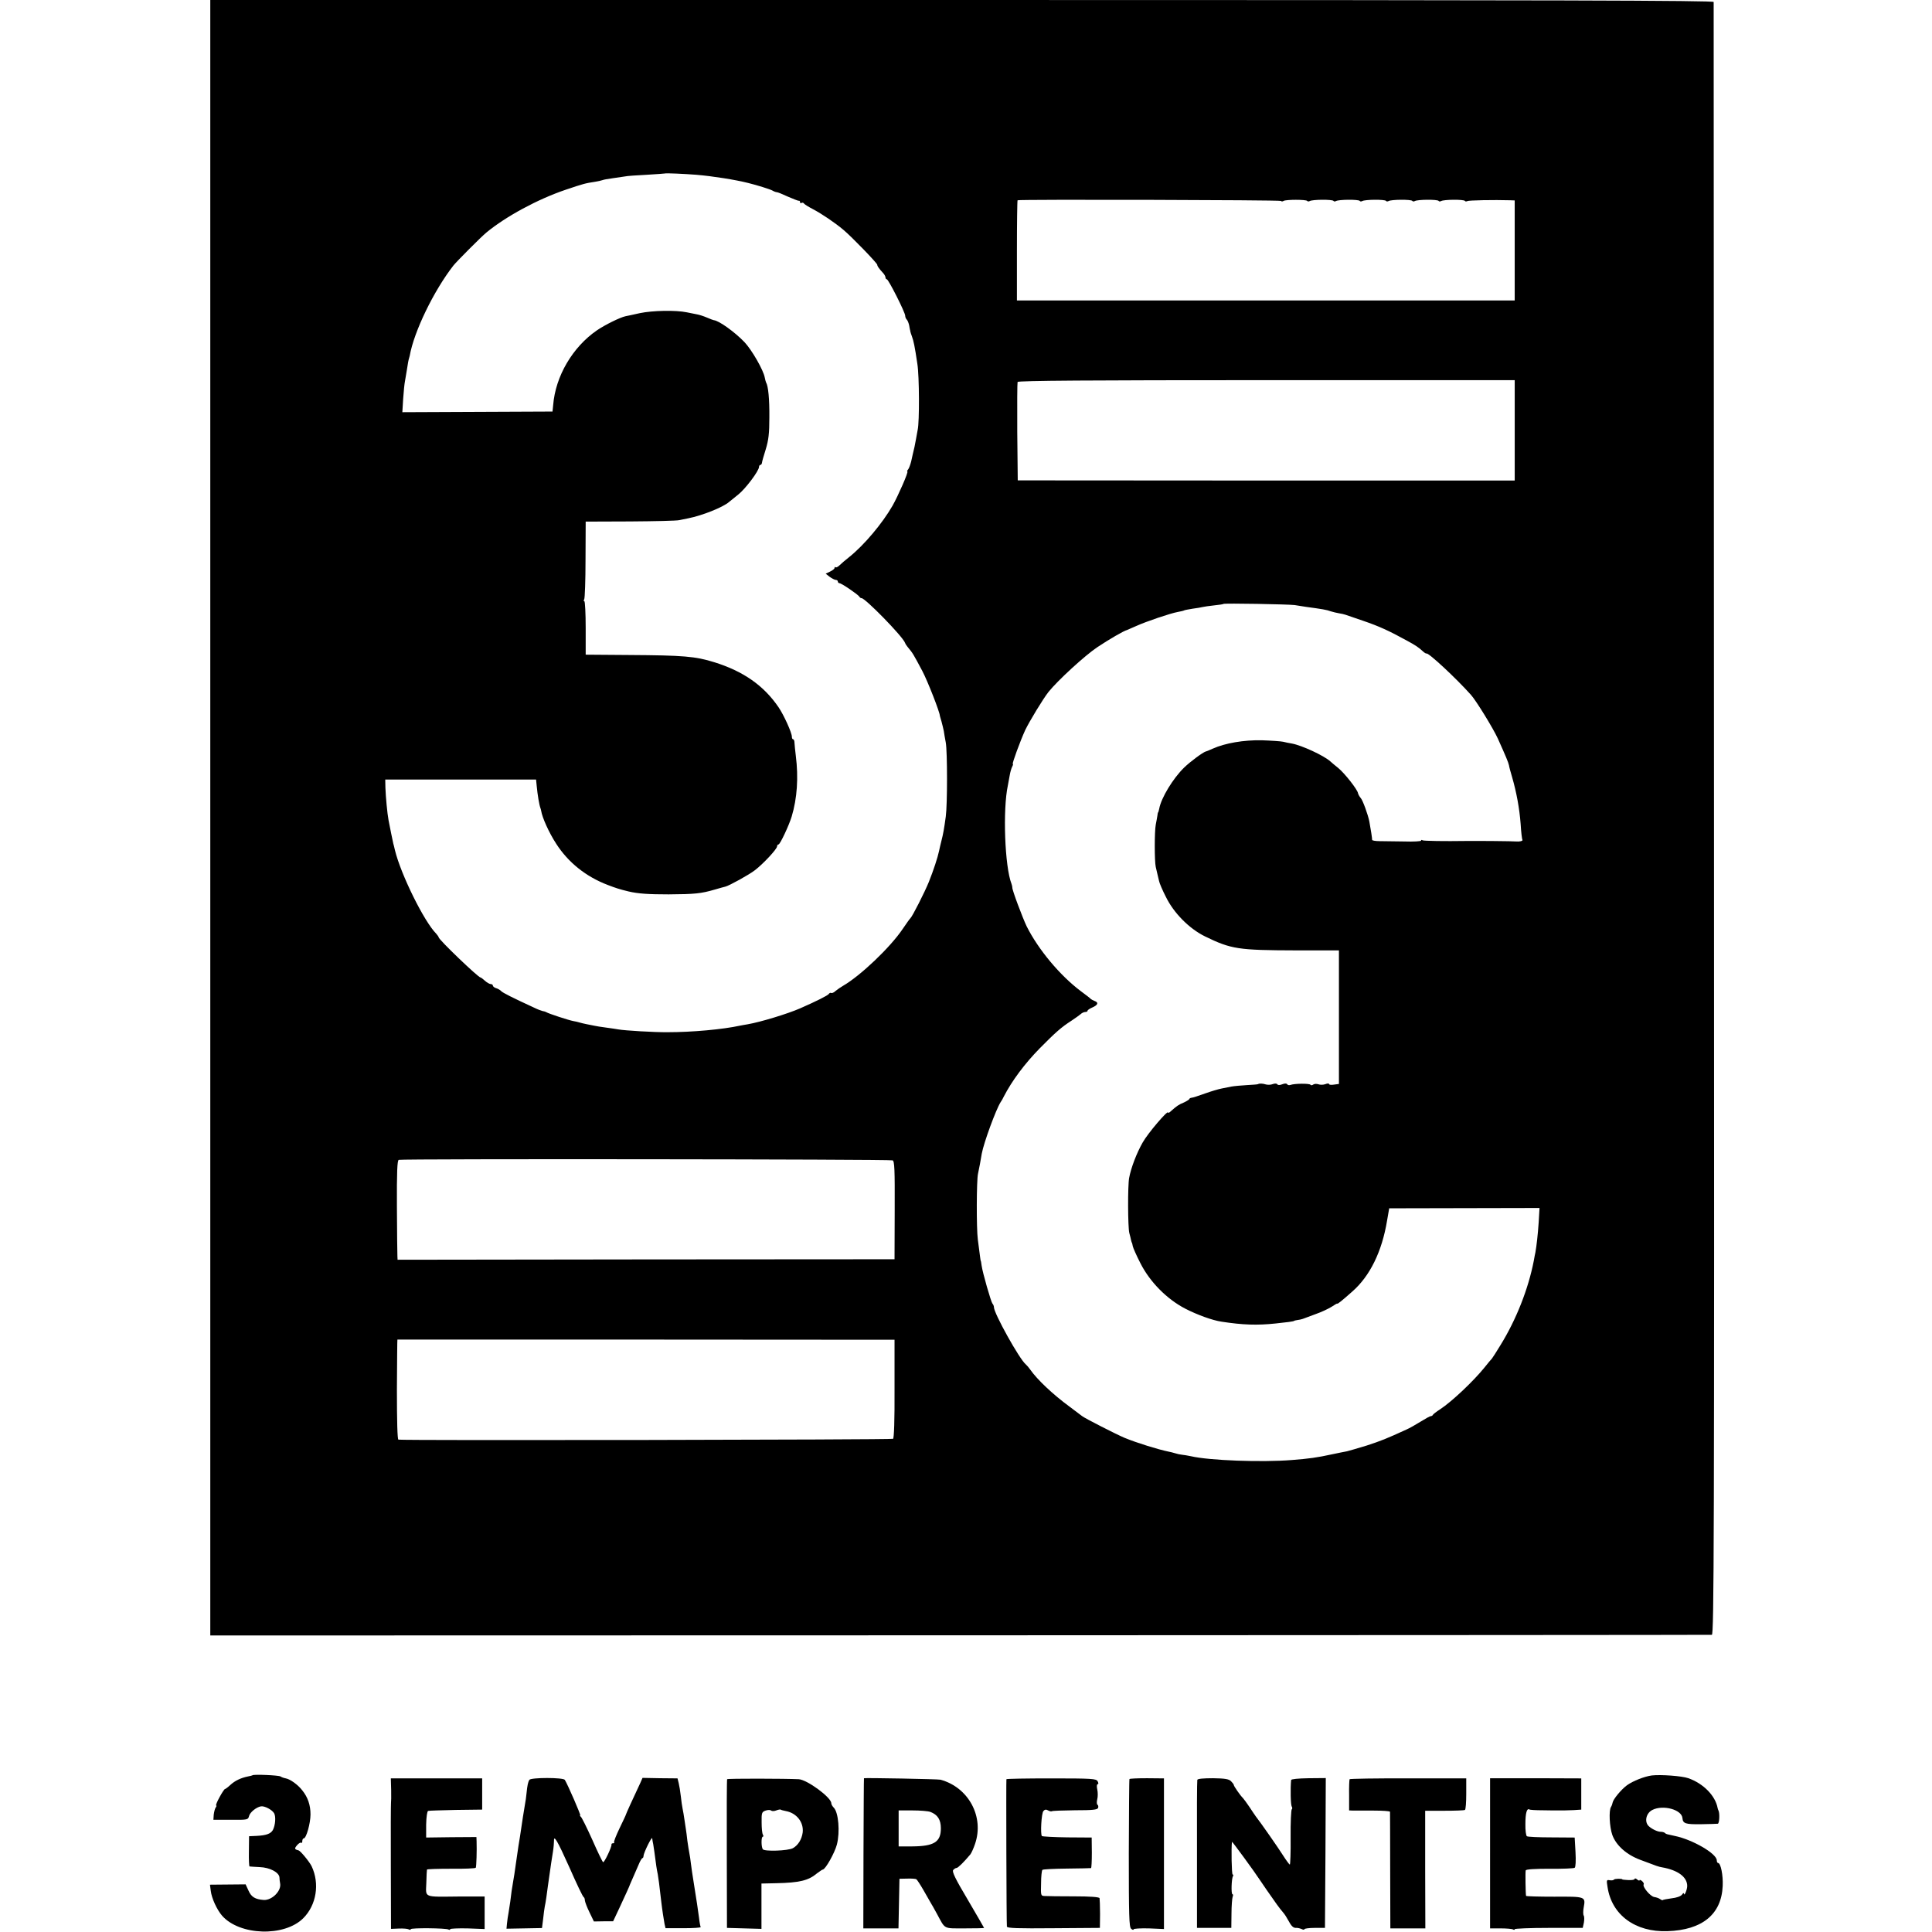 <?xml version="1.0" standalone="no"?>
<!DOCTYPE svg PUBLIC "-//W3C//DTD SVG 20010904//EN"
 "http://www.w3.org/TR/2001/REC-SVG-20010904/DTD/svg10.dtd">
<svg version="1.0" xmlns="http://www.w3.org/2000/svg"
 width="1176pt" height="1176pt" viewBox="0 0 1176 1176"
 preserveAspectRatio="xMidYMid meet">
<g transform="translate(0,1176) scale(0.1,-0.1)"
fill="#000000" stroke="none">
<path d="M1280 6783 l0 -4978 4563 1 c2509 1 4569 2 4577 3 13 1 15 559 13
4964 -1 2729 -2 4968 -2 4975 -1 9 -923 12 -4576 12 l-4575 0 0 -4977z m2960
3913 c96 -8 237 -30 315 -50 53 -13 133 -38 147 -46 10 -6 22 -10 27 -10 5 0
35 -12 67 -27 33 -14 62 -26 67 -25 4 1 7 -3 7 -9 0 -5 4 -8 9 -4 5 3 12 1 15
-4 3 -5 29 -21 56 -35 53 -28 133 -82 185 -126 50 -42 205 -202 205 -212 0 -8
8 -20 38 -53 6 -7 12 -18 12 -24 0 -6 4 -11 8 -11 10 0 112 -202 112 -222 0
-8 4 -18 10 -24 5 -5 11 -21 14 -34 2 -14 5 -26 5 -27 1 -2 2 -6 2 -10 1 -5 5
-18 10 -31 10 -27 17 -59 33 -167 12 -75 13 -353 2 -401 -2 -12 -7 -37 -10
-55 -5 -31 -13 -67 -20 -94 -1 -5 -6 -26 -10 -45 -5 -19 -13 -41 -18 -47 -6
-7 -8 -13 -5 -13 9 0 -57 -150 -90 -208 -62 -108 -173 -240 -263 -312 -24 -19
-51 -42 -61 -52 -9 -9 -20 -14 -23 -11 -3 4 -6 2 -6 -4 0 -5 -12 -15 -27 -22
l-27 -13 24 -19 c14 -10 31 -19 38 -19 6 0 12 -4 12 -10 0 -5 5 -10 10 -10 12
0 112 -68 121 -82 3 -6 9 -9 13 -9 20 3 251 -233 265 -272 2 -6 9 -17 15 -24
34 -41 35 -44 90 -147 32 -60 107 -252 107 -273 0 -2 5 -17 10 -35 5 -18 11
-44 14 -58 2 -14 7 -45 12 -70 10 -57 10 -377 0 -450 -10 -74 -16 -108 -27
-150 -5 -19 -11 -46 -14 -60 -8 -39 -34 -118 -62 -188 -25 -62 -101 -212 -113
-222 -4 -3 -24 -32 -46 -64 -75 -112 -258 -286 -364 -347 -14 -8 -34 -22 -45
-31 -10 -10 -23 -15 -27 -12 -4 2 -10 0 -14 -6 -5 -9 -75 -44 -175 -88 -76
-33 -239 -83 -320 -97 -14 -2 -34 -6 -45 -8 -105 -23 -292 -40 -440 -40 -79
-1 -263 10 -301 17 -10 2 -44 7 -74 11 -30 4 -64 9 -75 12 -11 2 -31 6 -45 9
-14 3 -33 7 -42 10 -9 3 -27 7 -39 9 -27 5 -150 45 -164 54 -5 3 -16 6 -23 7
-8 2 -30 10 -50 20 -137 63 -189 90 -200 100 -6 7 -21 16 -32 19 -11 3 -20 11
-20 16 0 5 -6 9 -13 9 -7 0 -23 9 -35 20 -12 11 -24 20 -27 20 -14 0 -255 231
-255 245 0 3 -7 13 -15 22 -73 73 -215 360 -251 508 -4 17 -8 35 -10 40 -6 27
-20 96 -29 143 -8 43 -17 142 -19 197 l-1 50 459 0 459 0 4 -40 c5 -53 15
-114 23 -135 1 -3 3 -9 4 -15 6 -41 48 -134 91 -200 73 -114 181 -201 315
-252 47 -18 71 -26 125 -39 59 -14 123 -18 245 -18 159 1 198 5 280 29 30 9
60 17 65 18 24 6 144 72 180 100 51 39 134 128 135 145 0 6 4 12 9 12 9 0 63
114 80 170 33 110 42 236 25 370 -4 30 -7 65 -8 78 0 12 -4 22 -8 22 -5 0 -8
7 -8 16 0 24 -49 132 -81 179 -90 132 -214 219 -391 274 -115 36 -188 42 -518
44 l-265 2 0 162 c0 90 -4 163 -8 163 -5 0 -5 5 -1 12 4 6 8 115 8 242 l1 231
270 1 c149 1 284 4 300 8 17 3 41 8 54 11 86 17 211 67 248 99 7 6 33 27 57
46 44 35 126 144 126 168 0 6 4 12 8 12 5 0 9 6 10 13 0 6 11 44 23 82 17 56
22 96 22 195 1 112 -7 192 -20 212 -2 5 -6 18 -8 30 -8 45 -78 167 -123 215
-59 62 -157 132 -187 134 -2 0 -22 7 -42 16 -21 9 -47 17 -58 19 -11 2 -40 8
-65 13 -67 14 -208 11 -285 -5 -39 -9 -78 -17 -88 -19 -33 -7 -126 -53 -174
-86 -148 -102 -252 -279 -266 -455 l-4 -39 -457 -2 -457 -2 5 82 c3 45 8 93
11 107 2 13 7 42 11 65 6 42 11 67 14 75 1 3 3 10 4 15 26 147 146 395 266
549 20 25 169 175 201 201 119 98 311 202 482 260 110 37 117 39 182 49 20 4
40 8 44 10 3 2 30 7 60 11 30 4 63 9 75 11 12 3 71 7 131 10 61 4 111 7 112 8
3 3 118 -2 193 -8z m3557 -159 c3 -4 10 -4 16 0 14 9 138 9 144 0 2 -4 9 -4
15 -1 15 10 139 11 145 1 2 -4 9 -4 15 -1 15 10 139 11 145 1 2 -4 9 -4 15 -1
15 10 139 11 145 1 2 -4 9 -4 15 -1 15 10 139 11 145 1 2 -4 9 -4 15 -1 15 10
139 11 145 1 2 -4 9 -4 15 -1 15 10 139 11 145 1 2 -4 9 -4 15 -1 8 5 160 8
261 5 l27 -1 0 -304 0 -305 -1515 0 -1515 0 0 303 c0 166 2 305 4 307 7 6
1596 2 1603 -4z m1423 -1397 l0 -305 -1513 0 -1512 1 -3 294 c-1 162 0 300 2
305 3 8 449 11 1515 11 l1511 0 0 -306z m-1340 -1063 c19 -3 51 -8 70 -11 96
-13 127 -18 150 -27 14 -4 36 -10 50 -12 14 -2 32 -6 40 -9 8 -3 57 -20 108
-37 94 -32 158 -61 265 -120 55 -30 69 -39 102 -69 8 -7 16 -11 18 -10 10 8
181 -151 271 -252 32 -36 134 -202 163 -265 50 -111 64 -145 68 -163 1 -9 10
-42 19 -72 27 -93 45 -192 52 -285 3 -50 8 -93 11 -97 4 -7 -18 -12 -38 -10
-16 2 -243 4 -309 3 -124 -2 -253 0 -261 4 -5 4 -9 3 -9 -2 0 -4 -46 -7 -102
-5 -57 1 -124 2 -150 2 -27 0 -47 4 -46 8 1 5 -9 70 -17 112 -8 41 -40 129
-52 142 -8 9 -15 22 -17 30 -3 22 -82 122 -120 153 -21 17 -43 35 -49 41 -39
35 -173 97 -233 108 -16 2 -40 8 -54 11 -14 3 -72 7 -130 9 -109 2 -222 -17
-298 -51 -20 -9 -39 -17 -42 -17 -18 -5 -95 -62 -132 -98 -67 -65 -140 -184
-152 -251 -3 -12 -5 -22 -7 -22 -1 0 -3 -9 -4 -20 -2 -11 -6 -36 -10 -55 -8
-40 -8 -224 0 -257 3 -13 7 -32 10 -43 3 -11 7 -30 10 -42 2 -13 21 -57 42
-98 48 -98 142 -193 238 -240 160 -78 203 -84 552 -85 l263 0 0 -406 0 -407
-30 -4 c-16 -3 -30 -1 -30 3 0 5 -10 5 -22 0 -13 -5 -32 -5 -43 -1 -11 4 -25
3 -32 -2 -6 -5 -14 -5 -16 -1 -6 9 -98 8 -122 -1 -8 -3 -17 -1 -20 4 -3 6 -15
6 -30 0 -15 -6 -27 -6 -30 0 -3 5 -15 6 -28 1 -12 -5 -31 -5 -42 -2 -18 6 -40
7 -47 2 -2 -2 -32 -4 -68 -6 -36 -2 -78 -6 -95 -9 -16 -3 -43 -9 -60 -12 -16
-3 -61 -16 -100 -30 -38 -14 -76 -26 -82 -26 -7 -1 -13 -4 -13 -7 0 -3 -15
-13 -32 -21 -34 -14 -45 -22 -79 -52 -10 -10 -19 -15 -19 -10 0 18 -124 -127
-155 -183 -37 -65 -71 -155 -82 -215 -9 -48 -8 -298 1 -335 5 -16 9 -37 11
-45 2 -8 4 -15 5 -15 1 0 3 -9 5 -20 2 -11 23 -58 47 -105 58 -114 161 -218
273 -276 72 -37 165 -71 220 -79 130 -20 217 -23 330 -11 68 7 107 12 113 16
1 2 10 3 20 5 9 1 24 4 32 7 8 3 44 16 78 29 35 12 79 33 98 45 19 13 34 21
34 19 0 -5 28 17 92 74 107 94 180 243 211 431 l13 75 457 1 458 1 -5 -86 c-5
-75 -13 -145 -20 -184 -2 -7 -6 -30 -10 -52 -33 -170 -107 -359 -204 -515 -25
-41 -48 -77 -51 -80 -3 -3 -24 -27 -45 -54 -67 -83 -199 -208 -271 -255 -22
-14 -41 -29 -43 -33 -2 -5 -8 -8 -13 -8 -5 0 -32 -15 -61 -33 -29 -18 -69 -41
-88 -49 -120 -55 -155 -69 -241 -97 -53 -16 -107 -32 -120 -35 -13 -2 -55 -11
-94 -19 -87 -19 -137 -26 -240 -34 -186 -15 -505 -3 -616 23 -19 4 -43 8 -54
9 -11 1 -30 5 -42 9 -12 4 -30 8 -40 10 -63 13 -190 52 -268 84 -50 21 -242
119 -258 132 -7 5 -41 31 -77 58 -100 73 -198 166 -238 224 -9 13 -22 28 -28
33 -39 32 -194 311 -194 348 0 7 -4 17 -9 22 -9 11 -60 188 -66 232 -2 15 -4
28 -5 28 -1 0 -3 14 -5 30 -2 17 -8 62 -13 100 -9 68 -8 360 1 400 2 11 8 38
12 60 4 22 9 50 11 63 13 69 86 267 114 312 6 8 15 24 20 35 50 97 127 200
219 294 98 99 131 128 193 168 23 15 49 34 56 40 7 7 20 13 28 13 8 0 14 3 14
8 0 4 14 13 30 20 34 15 38 30 13 39 -10 4 -20 9 -23 12 -3 4 -30 25 -60 47
-127 95 -260 254 -331 396 -24 50 -90 225 -87 236 0 4 -2 14 -5 22 -41 104
-54 452 -22 600 3 14 8 41 11 60 3 19 10 43 15 53 5 9 7 17 4 17 -6 0 45 139
75 205 27 56 109 191 142 233 58 72 223 223 298 273 72 48 162 100 180 104 3
1 28 12 55 24 64 29 210 78 254 86 19 3 37 8 40 10 4 2 27 6 51 10 25 3 52 8
60 10 8 2 40 7 70 10 30 3 56 7 57 9 6 5 395 -2 433 -7z m-2447 -3380 c12 -4
14 -54 13 -304 l-1 -298 -1512 -1 -1513 -2 -1 22 c-1 11 -2 147 -3 301 -1 211
2 281 11 285 17 7 2988 4 3006 -3z m12 -1390 c1 -193 -3 -301 -9 -305 -10 -6
-2991 -11 -3011 -5 -6 2 -9 111 -9 306 1 166 2 302 3 303 1 0 682 0 1514 0
l1512 -1 0 -298z"/>
<path d="M1537 954 c-1 -1 -14 -5 -27 -7 -44 -9 -80 -26 -108 -52 -15 -14 -30
-25 -33 -25 -3 0 -18 -22 -33 -50 -15 -27 -24 -50 -20 -50 3 0 2 -6 -3 -12 -5
-7 -10 -27 -12 -44 l-2 -31 106 0 c102 -1 105 0 111 23 6 23 44 54 73 59 22 3
68 -21 80 -43 11 -21 7 -72 -8 -101 -13 -23 -40 -33 -100 -36 l-45 -2 -1 -91
c-1 -51 1 -93 4 -93 3 -1 31 -2 62 -4 61 -2 118 -32 120 -63 0 -9 2 -26 4 -36
9 -46 -50 -104 -100 -101 -52 4 -75 18 -92 56 l-18 39 -108 -1 -109 -1 5 -38
c5 -44 37 -114 69 -151 107 -121 379 -130 494 -15 80 80 101 210 51 316 -13
27 -68 94 -80 97 -25 6 -26 11 -9 31 10 12 22 19 26 15 3 -3 6 1 6 10 0 9 4
17 9 17 15 0 41 91 41 146 0 56 -16 104 -50 146 -26 34 -73 68 -100 73 -11 2
-26 7 -33 12 -11 7 -163 14 -170 7z"/>
<path d="M10055 953 c-46 -6 -116 -34 -152 -60 -35 -26 -83 -84 -87 -105 -1
-7 -5 -19 -10 -27 -14 -22 -9 -122 8 -170 23 -64 87 -121 171 -152 108 -41
109 -41 130 -45 98 -17 155 -59 155 -114 0 -23 -19 -67 -20 -46 0 6 -6 2 -12
-7 -8 -10 -34 -19 -63 -22 -27 -4 -52 -8 -54 -11 -2 -2 -9 1 -16 6 -6 5 -22
11 -36 13 -24 4 -73 63 -64 77 3 4 -2 13 -10 20 -8 7 -15 9 -15 5 0 -4 -7 -2
-15 5 -8 7 -15 8 -15 3 0 -5 -17 -8 -37 -7 -21 1 -38 3 -38 4 0 6 -47 5 -51
-1 -2 -4 -14 -6 -25 -4 -20 4 -21 1 -14 -41 25 -170 169 -276 365 -269 212 7
329 103 336 276 3 65 -12 139 -28 139 -4 0 -8 7 -8 16 0 41 -148 127 -257 149
-15 3 -33 7 -40 9 -7 1 -16 5 -19 9 -4 4 -16 7 -26 7 -19 0 -54 17 -73 35 -27
27 -15 79 23 98 65 33 179 2 183 -50 3 -33 18 -38 111 -37 51 1 98 2 104 3 10
1 13 64 4 81 -2 3 -4 10 -5 15 -14 75 -87 149 -178 181 -39 14 -167 23 -222
17z"/>
<path d="M2381 865 c1 -38 0 -74 -1 -80 -1 -5 -2 -180 -1 -388 l1 -378 48 2
c26 1 53 -1 60 -5 7 -4 12 -4 12 1 0 9 215 7 230 -2 6 -3 10 -3 10 2 0 4 47 6
105 5 l105 -4 0 99 0 99 -157 0 c-219 -2 -201 -9 -198 82 1 43 3 79 4 82 0 3
67 5 147 5 80 -1 147 2 150 6 4 7 7 106 5 161 l-1 26 -153 -1 -153 -2 0 79 c1
46 6 81 12 83 5 2 82 4 170 6 l159 2 0 95 0 95 -278 0 -278 0 2 -70z"/>
<path d="M3222 926 c-8 -14 -12 -32 -17 -81 -2 -22 -6 -51 -9 -65 -4 -22 -20
-122 -31 -200 -2 -14 -6 -38 -9 -55 -2 -16 -10 -66 -16 -110 -6 -44 -13 -91
-16 -105 -6 -32 -14 -87 -18 -125 -2 -16 -7 -46 -10 -65 -4 -19 -8 -50 -10
-68 l-3 -32 108 2 108 2 7 55 c3 31 8 65 10 76 5 21 14 83 19 125 2 14 6 45
10 70 4 25 8 56 10 70 2 14 7 45 11 70 4 25 6 53 6 63 -2 42 20 5 94 -160 43
-98 82 -180 87 -181 4 -2 7 -11 7 -20 1 -9 13 -42 28 -72 l27 -56 59 1 58 0
40 85 c36 78 59 127 63 140 1 3 12 28 24 55 12 28 27 62 34 78 7 15 15 27 18
27 3 0 6 6 6 13 1 20 52 123 53 107 1 -8 3 -24 6 -35 3 -18 9 -58 19 -135 2
-14 6 -36 9 -50 4 -22 9 -60 21 -165 6 -52 15 -109 20 -136 l6 -26 109 0 c60
0 107 3 105 7 -2 3 -7 28 -10 56 -10 71 -12 88 -30 199 -9 55 -18 116 -20 135
-2 19 -6 46 -9 60 -3 14 -8 48 -12 75 -3 28 -7 59 -9 70 -2 11 -6 38 -9 60 -3
22 -8 51 -11 65 -3 14 -8 48 -11 77 -3 28 -9 64 -13 80 l-7 28 -107 1 -106 2
-14 -32 c-44 -93 -87 -188 -87 -191 0 -3 -18 -40 -39 -84 -21 -44 -36 -82 -33
-85 3 -3 0 -6 -6 -6 -7 0 -11 -3 -10 -8 3 -12 -44 -112 -51 -107 -4 2 -34 64
-66 137 -33 73 -64 136 -70 140 -5 4 -7 8 -3 8 5 0 -76 187 -94 216 -10 15
-206 15 -216 0z"/>
<path d="M4426 930 c-2 -3 -3 -207 -2 -455 l1 -450 105 -3 105 -3 0 138 0 138
90 2 c141 3 196 16 248 60 16 12 32 23 35 23 16 0 73 102 86 152 20 77 10 196
-19 225 -8 8 -15 20 -15 27 0 35 -147 143 -198 146 -81 4 -434 5 -436 0z m299
-190 c13 5 25 7 27 5 2 -2 16 -6 32 -9 65 -12 109 -68 102 -130 -6 -43 -28
-78 -60 -96 -30 -16 -174 -21 -183 -6 -10 15 -10 76 0 76 4 0 5 5 1 12 -5 7
-8 41 -8 75 -1 58 1 64 24 72 14 5 29 5 34 0 5 -4 19 -4 31 1z"/>
<path d="M5259 936 c-1 -1 -2 -206 -3 -458 l-1 -456 107 0 107 0 3 151 3 151
48 1 c26 1 51 -1 55 -4 5 -4 24 -33 43 -66 19 -33 39 -68 44 -77 6 -9 23 -40
39 -69 51 -94 36 -87 168 -87 65 0 118 1 118 3 0 1 -45 79 -99 171 -75 126
-97 171 -89 181 6 7 15 13 21 13 8 0 44 35 84 83 6 8 19 36 28 63 57 165 -39
344 -210 391 -15 4 -460 12 -466 9z m404 -205 c45 -17 64 -48 64 -100 0 -83
-41 -109 -174 -110 l-83 0 0 109 0 110 84 0 c47 0 96 -4 109 -9z"/>
<path d="M6126 930 c-2 -5 0 -874 3 -897 1 -10 67 -12 284 -10 l282 2 1 85 c0
47 -2 90 -3 96 -3 7 -57 11 -156 11 -84 0 -163 1 -177 2 -25 1 -25 2 -23 77 0
41 4 78 8 82 3 4 70 7 148 8 78 1 145 2 148 3 3 0 5 43 5 94 l-1 92 -148 1
c-81 1 -151 5 -155 8 -10 11 -3 138 9 152 8 10 17 11 29 4 9 -5 19 -7 22 -5 3
3 66 5 141 6 107 0 136 3 141 14 3 8 1 17 -4 20 -4 3 -5 17 -1 33 4 15 4 42 0
60 -4 18 -3 32 3 32 5 0 5 7 -1 18 -9 15 -33 17 -281 17 -150 0 -273 -2 -274
-5z"/>
<path d="M6875 931 c-2 -3 -3 -207 -4 -453 0 -381 2 -448 14 -458 8 -7 15 -9
15 -4 0 5 42 7 93 6 l92 -4 0 458 0 459 -103 1 c-57 0 -105 -2 -107 -5z"/>
<path d="M7288 926 c-2 -6 -3 -211 -2 -456 l0 -445 105 0 104 0 1 86 c0 48 4
94 7 103 4 9 3 16 -1 16 -9 0 -6 95 3 110 3 5 3 10 -2 10 -6 0 -9 162 -4 199
1 4 140 -186 171 -234 15 -23 60 -88 102 -147 13 -18 30 -40 39 -50 9 -10 22
-31 30 -46 19 -36 31 -48 49 -47 8 1 23 -3 33 -7 9 -5 17 -5 17 -1 0 4 28 8
62 8 l63 0 3 456 2 456 -105 -1 c-63 -1 -105 -5 -106 -11 -5 -51 -3 -152 4
-162 4 -6 4 -13 0 -16 -4 -3 -8 -80 -7 -171 1 -91 -2 -166 -5 -166 -3 1 -22
26 -41 56 -29 46 -137 201 -167 239 -4 6 -21 30 -37 55 -17 25 -35 50 -40 55
-16 15 -56 73 -56 80 0 4 -8 14 -17 23 -13 13 -37 17 -109 18 -59 0 -94 -3
-96 -10z"/>
<path d="M8215 930 c-2 -4 -4 -48 -3 -98 l0 -92 27 -1 c14 0 70 0 124 0 53 0
97 -3 98 -7 0 -4 1 -165 1 -359 l1 -351 106 0 107 0 -1 358 0 358 117 0 c64 0
120 2 125 5 5 3 8 47 8 99 l0 93 -353 0 c-194 1 -355 -2 -357 -5z"/>
<path d="M9070 479 l0 -457 64 0 c35 0 69 -3 75 -6 6 -4 11 -4 11 1 0 4 93 8
207 8 l207 0 7 32 c3 17 3 37 -1 43 -4 6 -4 29 0 50 12 66 11 66 -179 65 -94
0 -172 2 -172 5 -3 14 -5 146 -2 155 2 7 56 10 146 10 78 -1 147 2 152 6 6 4
8 42 5 96 l-5 88 -141 1 c-77 0 -145 3 -150 7 -5 3 -10 36 -9 74 0 67 9 98 24
89 4 -3 41 -5 82 -5 41 -1 82 -1 92 -1 9 0 25 0 35 0 9 0 37 1 62 2 l45 3 0
95 0 95 -277 1 -278 0 0 -457z"/>
</g>
</svg>
